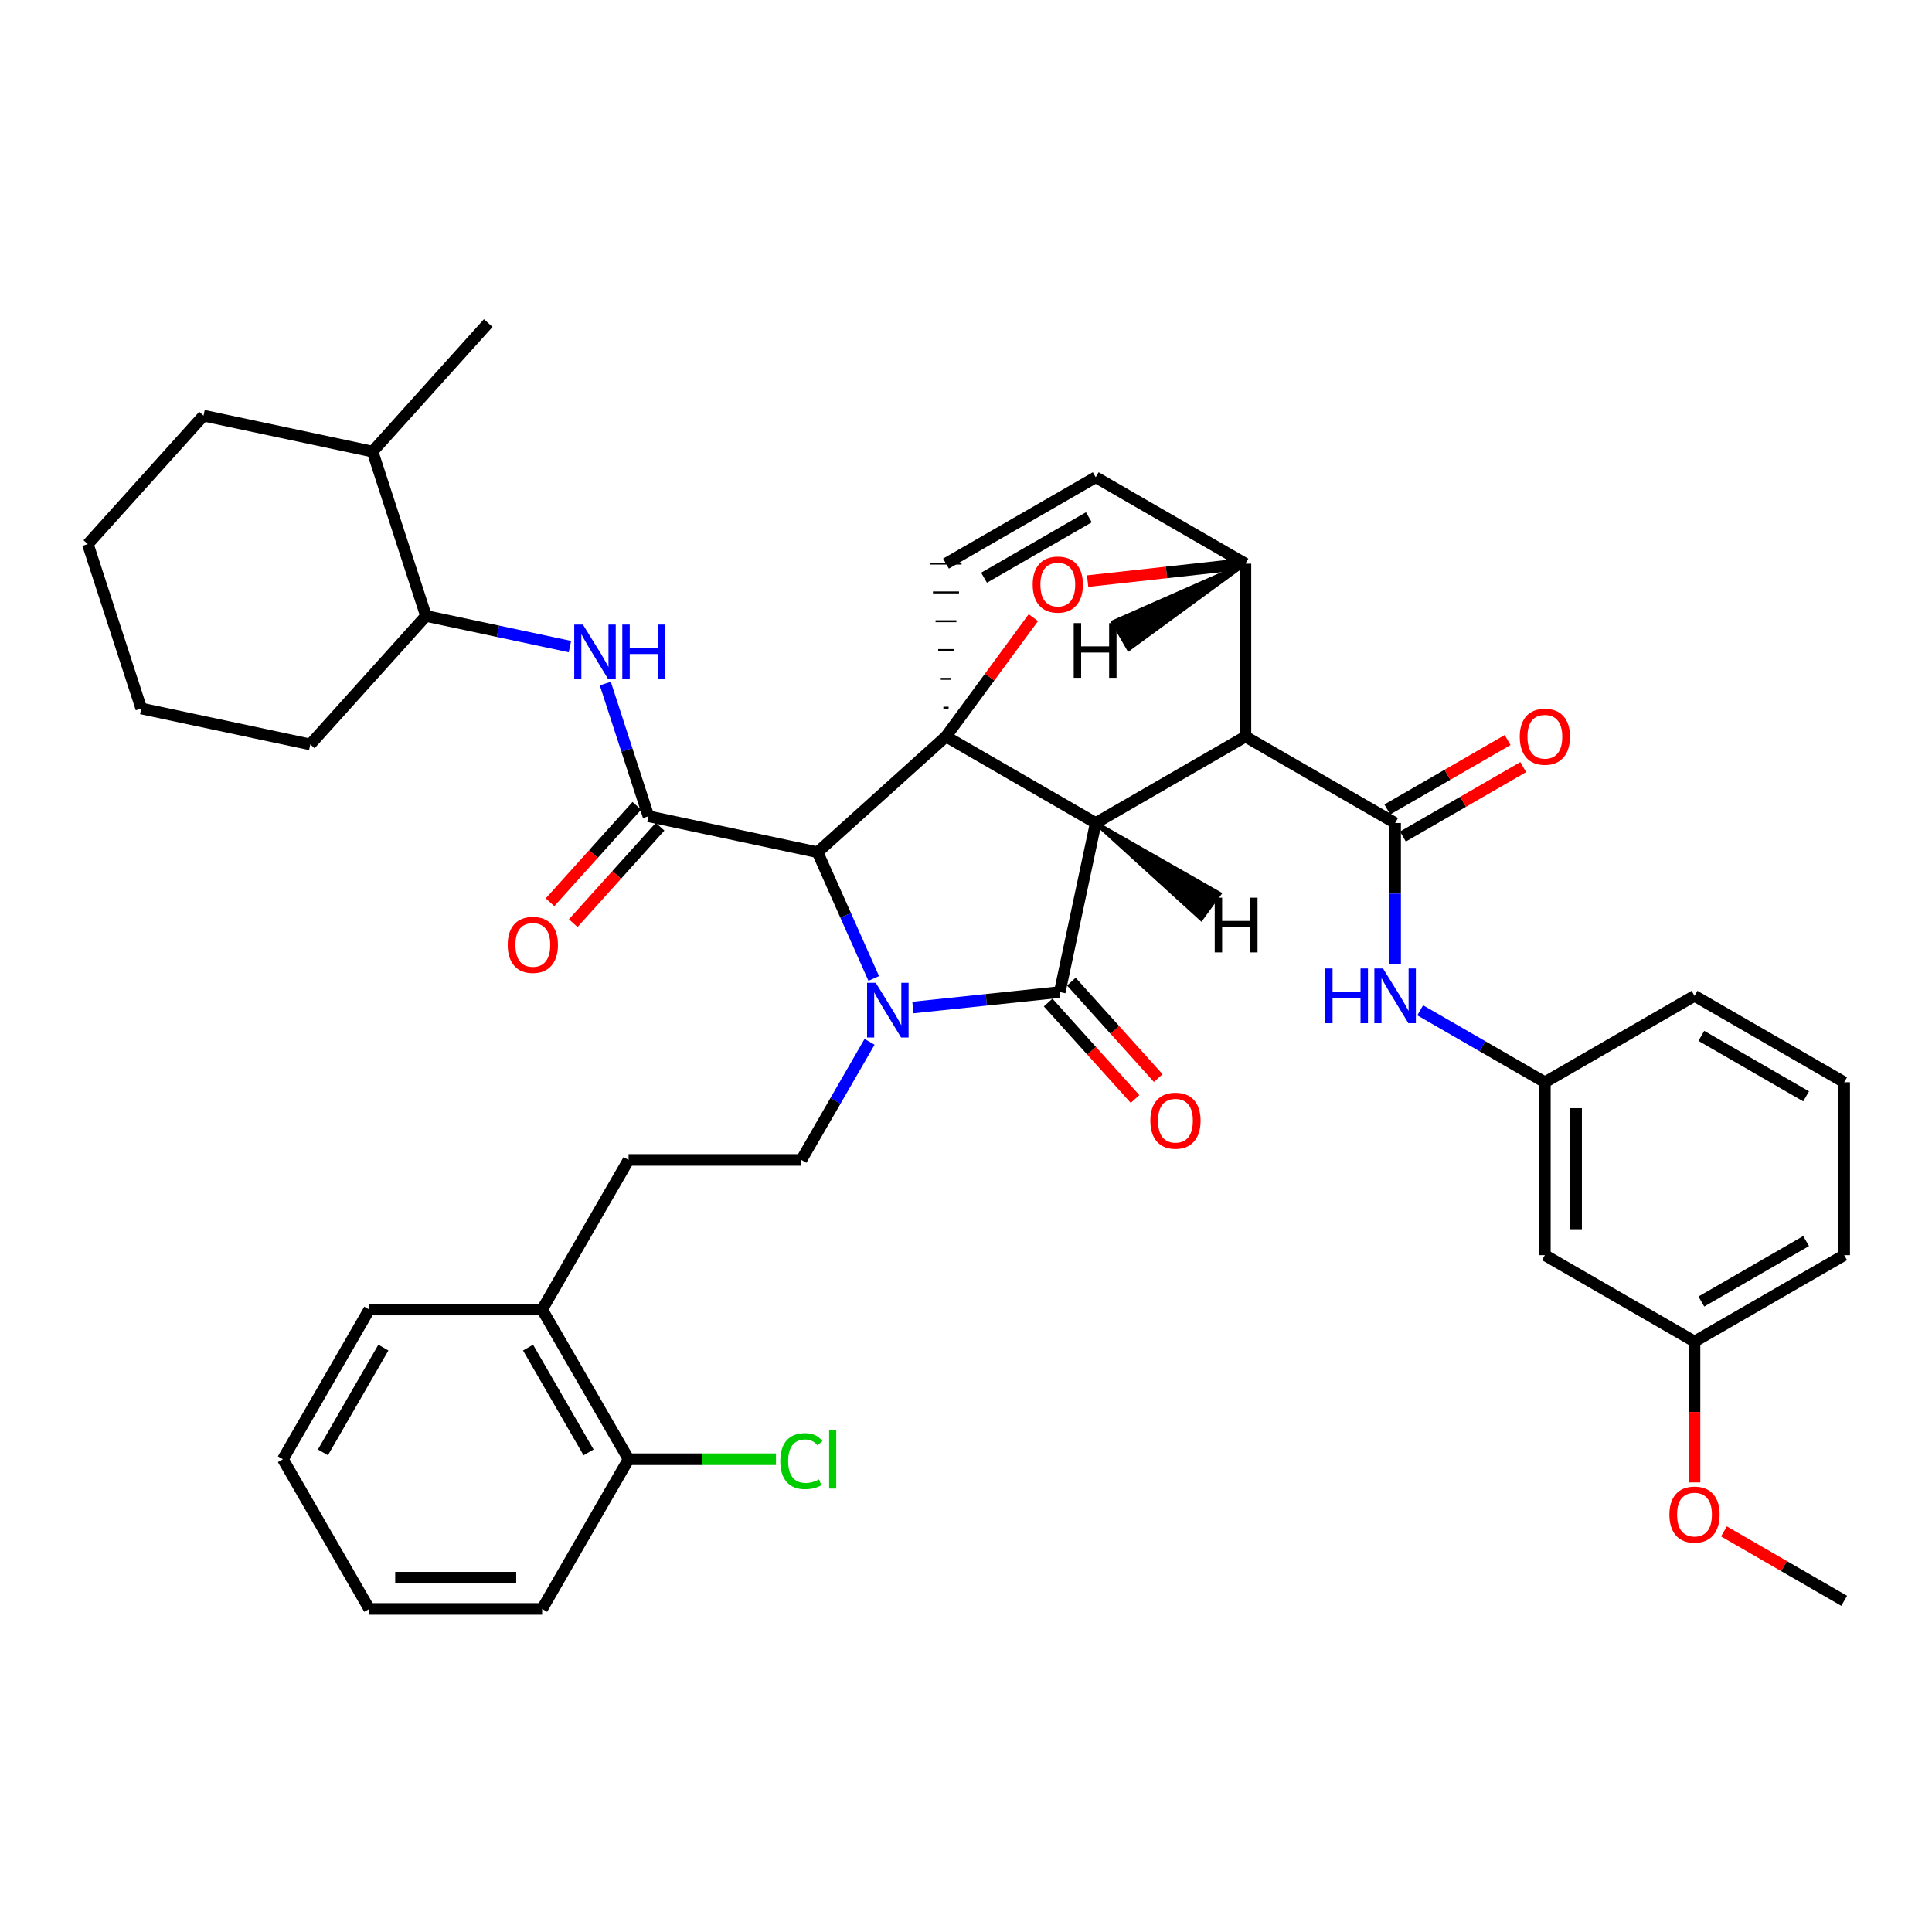 <?xml version='1.0' encoding='iso-8859-1'?>
<svg version='1.1' baseProfile='full'
              xmlns='http://www.w3.org/2000/svg'
                      xmlns:rdkit='http://www.rdkit.org/xml'
                      xmlns:xlink='http://www.w3.org/1999/xlink'
                  xml:space='preserve'
width='1000px' height='1000px' viewBox='0 0 1000 1000'>
<!-- END OF HEADER -->
<rect style='opacity:1.0;fill:#FFFFFF;stroke:none' width='1000' height='1000' x='0' y='0'> </rect>
<path class='bond-1' d='M 567.146,425.991 L 489.634,381.203' style='fill:none;fill-rule:evenodd;stroke:#000000;stroke-width:6px;stroke-linecap:butt;stroke-linejoin:miter;stroke-opacity:1' />
<path class='bond-2' d='M 567.146,425.991 L 644.631,381.248' style='fill:none;fill-rule:evenodd;stroke:#000000;stroke-width:6px;stroke-linecap:butt;stroke-linejoin:miter;stroke-opacity:1' />
<path class='bond-41' d='M 567.146,425.991 L 548.525,513.492' style='fill:none;fill-rule:evenodd;stroke:#000000;stroke-width:6px;stroke-linecap:butt;stroke-linejoin:miter;stroke-opacity:1' />
<path class='bond-46' d='M 567.146,425.991 L 621.735,475.653 L 631.24,462.573 Z' style='fill:#000000;fill-rule:evenodd;fill-opacity:1;stroke:#000000;stroke-width:2px;stroke-linecap:butt;stroke-linejoin:miter;stroke-opacity:1;' />
<path class='bond-0' d='M 452.245,506.456 L 437.708,473.787' style='fill:none;fill-rule:evenodd;stroke:#0000FF;stroke-width:6px;stroke-linecap:butt;stroke-linejoin:miter;stroke-opacity:1' />
<path class='bond-0' d='M 437.708,473.787 L 423.17,441.118' style='fill:none;fill-rule:evenodd;stroke:#000000;stroke-width:6px;stroke-linecap:butt;stroke-linejoin:miter;stroke-opacity:1' />
<path class='bond-8' d='M 450.077,539.25 L 432.438,569.812' style='fill:none;fill-rule:evenodd;stroke:#0000FF;stroke-width:6px;stroke-linecap:butt;stroke-linejoin:miter;stroke-opacity:1' />
<path class='bond-8' d='M 432.438,569.812 L 414.799,600.373' style='fill:none;fill-rule:evenodd;stroke:#000000;stroke-width:6px;stroke-linecap:butt;stroke-linejoin:miter;stroke-opacity:1' />
<path class='bond-40' d='M 472.519,521.487 L 510.522,517.49' style='fill:none;fill-rule:evenodd;stroke:#0000FF;stroke-width:6px;stroke-linecap:butt;stroke-linejoin:miter;stroke-opacity:1' />
<path class='bond-40' d='M 510.522,517.49 L 548.525,513.492' style='fill:none;fill-rule:evenodd;stroke:#000000;stroke-width:6px;stroke-linecap:butt;stroke-linejoin:miter;stroke-opacity:1' />
<path class='bond-42' d='M 489.634,381.203 L 512.251,350.446' style='fill:none;fill-rule:evenodd;stroke:#000000;stroke-width:6px;stroke-linecap:butt;stroke-linejoin:miter;stroke-opacity:1' />
<path class='bond-42' d='M 512.251,350.446 L 534.869,319.69' style='fill:none;fill-rule:evenodd;stroke:#FF0000;stroke-width:6px;stroke-linecap:butt;stroke-linejoin:miter;stroke-opacity:1' />
<path class='bond-43' d='M 489.634,381.203 L 423.17,441.118' style='fill:none;fill-rule:evenodd;stroke:#000000;stroke-width:6px;stroke-linecap:butt;stroke-linejoin:miter;stroke-opacity:1' />
<path class='bond-44' d='M 490.981,366.289 L 488.286,366.289' style='fill:none;fill-rule:evenodd;stroke:#000000;stroke-width:1.0px;stroke-linecap:butt;stroke-linejoin:miter;stroke-opacity:1' />
<path class='bond-44' d='M 492.329,351.374 L 486.939,351.374' style='fill:none;fill-rule:evenodd;stroke:#000000;stroke-width:1.0px;stroke-linecap:butt;stroke-linejoin:miter;stroke-opacity:1' />
<path class='bond-44' d='M 493.676,336.46 L 485.592,336.46' style='fill:none;fill-rule:evenodd;stroke:#000000;stroke-width:1.0px;stroke-linecap:butt;stroke-linejoin:miter;stroke-opacity:1' />
<path class='bond-44' d='M 495.024,321.546 L 484.244,321.546' style='fill:none;fill-rule:evenodd;stroke:#000000;stroke-width:1.0px;stroke-linecap:butt;stroke-linejoin:miter;stroke-opacity:1' />
<path class='bond-44' d='M 496.371,306.631 L 482.897,306.631' style='fill:none;fill-rule:evenodd;stroke:#000000;stroke-width:1.0px;stroke-linecap:butt;stroke-linejoin:miter;stroke-opacity:1' />
<path class='bond-44' d='M 497.718,291.717 L 481.549,291.717' style='fill:none;fill-rule:evenodd;stroke:#000000;stroke-width:1.0px;stroke-linecap:butt;stroke-linejoin:miter;stroke-opacity:1' />
<path class='bond-3' d='M 423.17,441.118 L 335.643,422.497' style='fill:none;fill-rule:evenodd;stroke:#000000;stroke-width:6px;stroke-linecap:butt;stroke-linejoin:miter;stroke-opacity:1' />
<path class='bond-4' d='M 644.631,381.248 L 722.108,425.991' style='fill:none;fill-rule:evenodd;stroke:#000000;stroke-width:6px;stroke-linecap:butt;stroke-linejoin:miter;stroke-opacity:1' />
<path class='bond-36' d='M 644.631,381.248 L 644.631,291.762' style='fill:none;fill-rule:evenodd;stroke:#000000;stroke-width:6px;stroke-linecap:butt;stroke-linejoin:miter;stroke-opacity:1' />
<path class='bond-6' d='M 335.643,422.497 L 324.472,388.162' style='fill:none;fill-rule:evenodd;stroke:#000000;stroke-width:6px;stroke-linecap:butt;stroke-linejoin:miter;stroke-opacity:1' />
<path class='bond-6' d='M 324.472,388.162 L 313.301,353.826' style='fill:none;fill-rule:evenodd;stroke:#0000FF;stroke-width:6px;stroke-linecap:butt;stroke-linejoin:miter;stroke-opacity:1' />
<path class='bond-11' d='M 329.634,417.088 L 307.161,442.05' style='fill:none;fill-rule:evenodd;stroke:#000000;stroke-width:6px;stroke-linecap:butt;stroke-linejoin:miter;stroke-opacity:1' />
<path class='bond-11' d='M 307.161,442.05 L 284.688,467.013' style='fill:none;fill-rule:evenodd;stroke:#FF0000;stroke-width:6px;stroke-linecap:butt;stroke-linejoin:miter;stroke-opacity:1' />
<path class='bond-11' d='M 341.651,427.906 L 319.177,452.868' style='fill:none;fill-rule:evenodd;stroke:#000000;stroke-width:6px;stroke-linecap:butt;stroke-linejoin:miter;stroke-opacity:1' />
<path class='bond-11' d='M 319.177,452.868 L 296.704,477.831' style='fill:none;fill-rule:evenodd;stroke:#FF0000;stroke-width:6px;stroke-linecap:butt;stroke-linejoin:miter;stroke-opacity:1' />
<path class='bond-5' d='M 562.961,300.782 L 603.796,296.272' style='fill:none;fill-rule:evenodd;stroke:#FF0000;stroke-width:6px;stroke-linecap:butt;stroke-linejoin:miter;stroke-opacity:1' />
<path class='bond-5' d='M 603.796,296.272 L 644.631,291.762' style='fill:none;fill-rule:evenodd;stroke:#000000;stroke-width:6px;stroke-linecap:butt;stroke-linejoin:miter;stroke-opacity:1' />
<path class='bond-9' d='M 722.108,425.991 L 722.108,462.518' style='fill:none;fill-rule:evenodd;stroke:#000000;stroke-width:6px;stroke-linecap:butt;stroke-linejoin:miter;stroke-opacity:1' />
<path class='bond-9' d='M 722.108,462.518 L 722.108,499.045' style='fill:none;fill-rule:evenodd;stroke:#0000FF;stroke-width:6px;stroke-linecap:butt;stroke-linejoin:miter;stroke-opacity:1' />
<path class='bond-12' d='M 726.149,432.993 L 757.287,415.019' style='fill:none;fill-rule:evenodd;stroke:#000000;stroke-width:6px;stroke-linecap:butt;stroke-linejoin:miter;stroke-opacity:1' />
<path class='bond-12' d='M 757.287,415.019 L 788.424,397.045' style='fill:none;fill-rule:evenodd;stroke:#FF0000;stroke-width:6px;stroke-linecap:butt;stroke-linejoin:miter;stroke-opacity:1' />
<path class='bond-12' d='M 718.066,418.989 L 749.203,401.016' style='fill:none;fill-rule:evenodd;stroke:#000000;stroke-width:6px;stroke-linecap:butt;stroke-linejoin:miter;stroke-opacity:1' />
<path class='bond-12' d='M 749.203,401.016 L 780.341,383.042' style='fill:none;fill-rule:evenodd;stroke:#FF0000;stroke-width:6px;stroke-linecap:butt;stroke-linejoin:miter;stroke-opacity:1' />
<path class='bond-35' d='M 644.631,291.762 L 567.146,247.019' style='fill:none;fill-rule:evenodd;stroke:#000000;stroke-width:6px;stroke-linecap:butt;stroke-linejoin:miter;stroke-opacity:1' />
<path class='bond-47' d='M 644.631,291.762 L 576.121,321.978 L 584.205,335.981 Z' style='fill:#000000;fill-rule:evenodd;fill-opacity:1;stroke:#000000;stroke-width:2px;stroke-linecap:butt;stroke-linejoin:miter;stroke-opacity:1;' />
<path class='bond-7' d='M 489.634,291.717 L 567.146,247.019' style='fill:none;fill-rule:evenodd;stroke:#000000;stroke-width:6px;stroke-linecap:butt;stroke-linejoin:miter;stroke-opacity:1' />
<path class='bond-7' d='M 509.338,299.019 L 563.597,267.73' style='fill:none;fill-rule:evenodd;stroke:#000000;stroke-width:6px;stroke-linecap:butt;stroke-linejoin:miter;stroke-opacity:1' />
<path class='bond-10' d='M 294.991,334.668 L 257.742,326.738' style='fill:none;fill-rule:evenodd;stroke:#0000FF;stroke-width:6px;stroke-linecap:butt;stroke-linejoin:miter;stroke-opacity:1' />
<path class='bond-10' d='M 257.742,326.738 L 220.493,318.809' style='fill:none;fill-rule:evenodd;stroke:#000000;stroke-width:6px;stroke-linecap:butt;stroke-linejoin:miter;stroke-opacity:1' />
<path class='bond-14' d='M 414.799,600.373 L 325.357,600.373' style='fill:none;fill-rule:evenodd;stroke:#000000;stroke-width:6px;stroke-linecap:butt;stroke-linejoin:miter;stroke-opacity:1' />
<path class='bond-13' d='M 735.085,522.929 L 767.352,541.548' style='fill:none;fill-rule:evenodd;stroke:#0000FF;stroke-width:6px;stroke-linecap:butt;stroke-linejoin:miter;stroke-opacity:1' />
<path class='bond-13' d='M 767.352,541.548 L 799.62,560.167' style='fill:none;fill-rule:evenodd;stroke:#000000;stroke-width:6px;stroke-linecap:butt;stroke-linejoin:miter;stroke-opacity:1' />
<path class='bond-45' d='M 599.507,558.015 L 577.019,533.048' style='fill:none;fill-rule:evenodd;stroke:#FF0000;stroke-width:6px;stroke-linecap:butt;stroke-linejoin:miter;stroke-opacity:1' />
<path class='bond-45' d='M 577.019,533.048 L 554.532,508.082' style='fill:none;fill-rule:evenodd;stroke:#000000;stroke-width:6px;stroke-linecap:butt;stroke-linejoin:miter;stroke-opacity:1' />
<path class='bond-45' d='M 587.493,568.836 L 565.005,543.869' style='fill:none;fill-rule:evenodd;stroke:#FF0000;stroke-width:6px;stroke-linecap:butt;stroke-linejoin:miter;stroke-opacity:1' />
<path class='bond-45' d='M 565.005,543.869 L 542.518,518.903' style='fill:none;fill-rule:evenodd;stroke:#000000;stroke-width:6px;stroke-linecap:butt;stroke-linejoin:miter;stroke-opacity:1' />
<path class='bond-18' d='M 220.493,318.809 L 192.826,233.733' style='fill:none;fill-rule:evenodd;stroke:#000000;stroke-width:6px;stroke-linecap:butt;stroke-linejoin:miter;stroke-opacity:1' />
<path class='bond-24' d='M 220.493,318.809 L 160.605,385.308' style='fill:none;fill-rule:evenodd;stroke:#000000;stroke-width:6px;stroke-linecap:butt;stroke-linejoin:miter;stroke-opacity:1' />
<path class='bond-15' d='M 799.62,560.167 L 799.62,649.662' style='fill:none;fill-rule:evenodd;stroke:#000000;stroke-width:6px;stroke-linecap:butt;stroke-linejoin:miter;stroke-opacity:1' />
<path class='bond-15' d='M 815.789,573.591 L 815.789,636.237' style='fill:none;fill-rule:evenodd;stroke:#000000;stroke-width:6px;stroke-linecap:butt;stroke-linejoin:miter;stroke-opacity:1' />
<path class='bond-23' d='M 799.62,560.167 L 877.078,515.441' style='fill:none;fill-rule:evenodd;stroke:#000000;stroke-width:6px;stroke-linecap:butt;stroke-linejoin:miter;stroke-opacity:1' />
<path class='bond-16' d='M 325.357,600.373 L 280.605,677.814' style='fill:none;fill-rule:evenodd;stroke:#000000;stroke-width:6px;stroke-linecap:butt;stroke-linejoin:miter;stroke-opacity:1' />
<path class='bond-19' d='M 799.62,649.662 L 877.078,694.378' style='fill:none;fill-rule:evenodd;stroke:#000000;stroke-width:6px;stroke-linecap:butt;stroke-linejoin:miter;stroke-opacity:1' />
<path class='bond-17' d='M 280.605,677.814 L 325.357,755.29' style='fill:none;fill-rule:evenodd;stroke:#000000;stroke-width:6px;stroke-linecap:butt;stroke-linejoin:miter;stroke-opacity:1' />
<path class='bond-17' d='M 273.317,697.522 L 304.643,751.756' style='fill:none;fill-rule:evenodd;stroke:#000000;stroke-width:6px;stroke-linecap:butt;stroke-linejoin:miter;stroke-opacity:1' />
<path class='bond-25' d='M 280.605,677.814 L 191.137,677.814' style='fill:none;fill-rule:evenodd;stroke:#000000;stroke-width:6px;stroke-linecap:butt;stroke-linejoin:miter;stroke-opacity:1' />
<path class='bond-20' d='M 325.357,755.29 L 363.5,755.29' style='fill:none;fill-rule:evenodd;stroke:#000000;stroke-width:6px;stroke-linecap:butt;stroke-linejoin:miter;stroke-opacity:1' />
<path class='bond-20' d='M 363.5,755.29 L 401.643,755.29' style='fill:none;fill-rule:evenodd;stroke:#00CC00;stroke-width:6px;stroke-linecap:butt;stroke-linejoin:miter;stroke-opacity:1' />
<path class='bond-26' d='M 325.357,755.29 L 280.605,832.775' style='fill:none;fill-rule:evenodd;stroke:#000000;stroke-width:6px;stroke-linecap:butt;stroke-linejoin:miter;stroke-opacity:1' />
<path class='bond-28' d='M 192.826,233.733 L 252.714,167.225' style='fill:none;fill-rule:evenodd;stroke:#000000;stroke-width:6px;stroke-linecap:butt;stroke-linejoin:miter;stroke-opacity:1' />
<path class='bond-29' d='M 192.826,233.733 L 105.343,215.139' style='fill:none;fill-rule:evenodd;stroke:#000000;stroke-width:6px;stroke-linecap:butt;stroke-linejoin:miter;stroke-opacity:1' />
<path class='bond-21' d='M 877.078,694.378 L 877.078,730.838' style='fill:none;fill-rule:evenodd;stroke:#000000;stroke-width:6px;stroke-linecap:butt;stroke-linejoin:miter;stroke-opacity:1' />
<path class='bond-21' d='M 877.078,730.838 L 877.078,767.298' style='fill:none;fill-rule:evenodd;stroke:#FF0000;stroke-width:6px;stroke-linecap:butt;stroke-linejoin:miter;stroke-opacity:1' />
<path class='bond-39' d='M 877.078,694.378 L 954.545,649.662' style='fill:none;fill-rule:evenodd;stroke:#000000;stroke-width:6px;stroke-linecap:butt;stroke-linejoin:miter;stroke-opacity:1' />
<path class='bond-39' d='M 880.615,673.667 L 934.842,642.366' style='fill:none;fill-rule:evenodd;stroke:#000000;stroke-width:6px;stroke-linecap:butt;stroke-linejoin:miter;stroke-opacity:1' />
<path class='bond-30' d='M 892.314,792.65 L 923.43,810.611' style='fill:none;fill-rule:evenodd;stroke:#FF0000;stroke-width:6px;stroke-linecap:butt;stroke-linejoin:miter;stroke-opacity:1' />
<path class='bond-30' d='M 923.43,810.611 L 954.545,828.571' style='fill:none;fill-rule:evenodd;stroke:#000000;stroke-width:6px;stroke-linecap:butt;stroke-linejoin:miter;stroke-opacity:1' />
<path class='bond-22' d='M 954.545,560.167 L 877.078,515.441' style='fill:none;fill-rule:evenodd;stroke:#000000;stroke-width:6px;stroke-linecap:butt;stroke-linejoin:miter;stroke-opacity:1' />
<path class='bond-22' d='M 934.841,567.461 L 880.614,536.153' style='fill:none;fill-rule:evenodd;stroke:#000000;stroke-width:6px;stroke-linecap:butt;stroke-linejoin:miter;stroke-opacity:1' />
<path class='bond-27' d='M 954.545,560.167 L 954.545,649.662' style='fill:none;fill-rule:evenodd;stroke:#000000;stroke-width:6px;stroke-linecap:butt;stroke-linejoin:miter;stroke-opacity:1' />
<path class='bond-31' d='M 160.605,385.308 L 73.121,366.714' style='fill:none;fill-rule:evenodd;stroke:#000000;stroke-width:6px;stroke-linecap:butt;stroke-linejoin:miter;stroke-opacity:1' />
<path class='bond-32' d='M 191.137,677.814 L 146.43,755.29' style='fill:none;fill-rule:evenodd;stroke:#000000;stroke-width:6px;stroke-linecap:butt;stroke-linejoin:miter;stroke-opacity:1' />
<path class='bond-32' d='M 198.435,697.516 L 167.14,751.75' style='fill:none;fill-rule:evenodd;stroke:#000000;stroke-width:6px;stroke-linecap:butt;stroke-linejoin:miter;stroke-opacity:1' />
<path class='bond-38' d='M 280.605,832.775 L 191.137,832.775' style='fill:none;fill-rule:evenodd;stroke:#000000;stroke-width:6px;stroke-linecap:butt;stroke-linejoin:miter;stroke-opacity:1' />
<path class='bond-38' d='M 267.185,816.606 L 204.557,816.606' style='fill:none;fill-rule:evenodd;stroke:#000000;stroke-width:6px;stroke-linecap:butt;stroke-linejoin:miter;stroke-opacity:1' />
<path class='bond-37' d='M 105.343,215.139 L 45.455,281.62' style='fill:none;fill-rule:evenodd;stroke:#000000;stroke-width:6px;stroke-linecap:butt;stroke-linejoin:miter;stroke-opacity:1' />
<path class='bond-34' d='M 73.121,366.714 L 45.455,281.62' style='fill:none;fill-rule:evenodd;stroke:#000000;stroke-width:6px;stroke-linecap:butt;stroke-linejoin:miter;stroke-opacity:1' />
<path class='bond-33' d='M 146.43,755.29 L 191.137,832.775' style='fill:none;fill-rule:evenodd;stroke:#000000;stroke-width:6px;stroke-linecap:butt;stroke-linejoin:miter;stroke-opacity:1' />
<path  class='atom-1' d='M 453.282 508.692
L 462.562 523.692
Q 463.482 525.172, 464.962 527.852
Q 466.442 530.532, 466.522 530.692
L 466.522 508.692
L 470.282 508.692
L 470.282 537.012
L 466.402 537.012
L 456.442 520.612
Q 455.282 518.692, 454.042 516.492
Q 452.842 514.292, 452.482 513.612
L 452.482 537.012
L 448.802 537.012
L 448.802 508.692
L 453.282 508.692
' fill='#0000FF'/>
<path  class='atom-6' d='M 534.519 302.567
Q 534.519 295.767, 537.879 291.967
Q 541.239 288.167, 547.519 288.167
Q 553.799 288.167, 557.159 291.967
Q 560.519 295.767, 560.519 302.567
Q 560.519 309.447, 557.119 313.367
Q 553.719 317.247, 547.519 317.247
Q 541.279 317.247, 537.879 313.367
Q 534.519 309.487, 534.519 302.567
M 547.519 314.047
Q 551.839 314.047, 554.159 311.167
Q 556.519 308.247, 556.519 302.567
Q 556.519 297.007, 554.159 294.207
Q 551.839 291.367, 547.519 291.367
Q 543.199 291.367, 540.839 294.167
Q 538.519 296.967, 538.519 302.567
Q 538.519 308.287, 540.839 311.167
Q 543.199 314.047, 547.519 314.047
' fill='#FF0000'/>
<path  class='atom-10' d='M 301.707 323.27
L 310.987 338.27
Q 311.907 339.75, 313.387 342.43
Q 314.867 345.11, 314.947 345.27
L 314.947 323.27
L 318.707 323.27
L 318.707 351.59
L 314.827 351.59
L 304.867 335.19
Q 303.707 333.27, 302.467 331.07
Q 301.267 328.87, 300.907 328.19
L 300.907 351.59
L 297.227 351.59
L 297.227 323.27
L 301.707 323.27
' fill='#0000FF'/>
<path  class='atom-10' d='M 322.107 323.27
L 325.947 323.27
L 325.947 335.31
L 340.427 335.31
L 340.427 323.27
L 344.267 323.27
L 344.267 351.59
L 340.427 351.59
L 340.427 338.51
L 325.947 338.51
L 325.947 351.59
L 322.107 351.59
L 322.107 323.27
' fill='#0000FF'/>
<path  class='atom-13' d='M 685.888 501.281
L 689.728 501.281
L 689.728 513.321
L 704.208 513.321
L 704.208 501.281
L 708.048 501.281
L 708.048 529.601
L 704.208 529.601
L 704.208 516.521
L 689.728 516.521
L 689.728 529.601
L 685.888 529.601
L 685.888 501.281
' fill='#0000FF'/>
<path  class='atom-13' d='M 715.848 501.281
L 725.128 516.281
Q 726.048 517.761, 727.528 520.441
Q 729.008 523.121, 729.088 523.281
L 729.088 501.281
L 732.848 501.281
L 732.848 529.601
L 728.968 529.601
L 719.008 513.201
Q 717.848 511.281, 716.608 509.081
Q 715.408 506.881, 715.048 506.201
L 715.048 529.601
L 711.368 529.601
L 711.368 501.281
L 715.848 501.281
' fill='#0000FF'/>
<path  class='atom-14' d='M 595.413 580.062
Q 595.413 573.262, 598.773 569.462
Q 602.133 565.662, 608.413 565.662
Q 614.693 565.662, 618.053 569.462
Q 621.413 573.262, 621.413 580.062
Q 621.413 586.942, 618.013 590.862
Q 614.613 594.742, 608.413 594.742
Q 602.173 594.742, 598.773 590.862
Q 595.413 586.982, 595.413 580.062
M 608.413 591.542
Q 612.733 591.542, 615.053 588.662
Q 617.413 585.742, 617.413 580.062
Q 617.413 574.502, 615.053 571.702
Q 612.733 568.862, 608.413 568.862
Q 604.093 568.862, 601.733 571.662
Q 599.413 574.462, 599.413 580.062
Q 599.413 585.782, 601.733 588.662
Q 604.093 591.542, 608.413 591.542
' fill='#FF0000'/>
<path  class='atom-16' d='M 262.79 489.058
Q 262.79 482.258, 266.15 478.458
Q 269.51 474.658, 275.79 474.658
Q 282.07 474.658, 285.43 478.458
Q 288.79 482.258, 288.79 489.058
Q 288.79 495.938, 285.39 499.858
Q 281.99 503.738, 275.79 503.738
Q 269.55 503.738, 266.15 499.858
Q 262.79 495.978, 262.79 489.058
M 275.79 500.538
Q 280.11 500.538, 282.43 497.658
Q 284.79 494.738, 284.79 489.058
Q 284.79 483.498, 282.43 480.698
Q 280.11 477.858, 275.79 477.858
Q 271.47 477.858, 269.11 480.658
Q 266.79 483.458, 266.79 489.058
Q 266.79 494.778, 269.11 497.658
Q 271.47 500.538, 275.79 500.538
' fill='#FF0000'/>
<path  class='atom-17' d='M 786.62 381.328
Q 786.62 374.528, 789.98 370.728
Q 793.34 366.928, 799.62 366.928
Q 805.9 366.928, 809.26 370.728
Q 812.62 374.528, 812.62 381.328
Q 812.62 388.208, 809.22 392.128
Q 805.82 396.008, 799.62 396.008
Q 793.38 396.008, 789.98 392.128
Q 786.62 388.248, 786.62 381.328
M 799.62 392.808
Q 803.94 392.808, 806.26 389.928
Q 808.62 387.008, 808.62 381.328
Q 808.62 375.768, 806.26 372.968
Q 803.94 370.128, 799.62 370.128
Q 795.3 370.128, 792.94 372.928
Q 790.62 375.728, 790.62 381.328
Q 790.62 387.048, 792.94 389.928
Q 795.3 392.808, 799.62 392.808
' fill='#FF0000'/>
<path  class='atom-25' d='M 403.879 756.27
Q 403.879 749.23, 407.159 745.55
Q 410.479 741.83, 416.759 741.83
Q 422.599 741.83, 425.719 745.95
L 423.079 748.11
Q 420.799 745.11, 416.759 745.11
Q 412.479 745.11, 410.199 747.99
Q 407.959 750.83, 407.959 756.27
Q 407.959 761.87, 410.279 764.75
Q 412.639 767.63, 417.199 767.63
Q 420.319 767.63, 423.959 765.75
L 425.079 768.75
Q 423.599 769.71, 421.359 770.27
Q 419.119 770.83, 416.639 770.83
Q 410.479 770.83, 407.159 767.07
Q 403.879 763.31, 403.879 756.27
' fill='#00CC00'/>
<path  class='atom-25' d='M 429.159 740.11
L 432.839 740.11
L 432.839 770.47
L 429.159 770.47
L 429.159 740.11
' fill='#00CC00'/>
<path  class='atom-26' d='M 864.078 783.935
Q 864.078 777.135, 867.438 773.335
Q 870.798 769.535, 877.078 769.535
Q 883.358 769.535, 886.718 773.335
Q 890.078 777.135, 890.078 783.935
Q 890.078 790.815, 886.678 794.735
Q 883.278 798.615, 877.078 798.615
Q 870.838 798.615, 867.438 794.735
Q 864.078 790.855, 864.078 783.935
M 877.078 795.415
Q 881.398 795.415, 883.718 792.535
Q 886.078 789.615, 886.078 783.935
Q 886.078 778.375, 883.718 775.575
Q 881.398 772.735, 877.078 772.735
Q 872.758 772.735, 870.398 775.535
Q 868.078 778.335, 868.078 783.935
Q 868.078 789.655, 870.398 792.535
Q 872.758 795.415, 877.078 795.415
' fill='#FF0000'/>
<path  class='atom-41' d='M 628.733 464.637
L 632.573 464.637
L 632.573 476.677
L 647.053 476.677
L 647.053 464.637
L 650.893 464.637
L 650.893 492.957
L 647.053 492.957
L 647.053 479.877
L 632.573 479.877
L 632.573 492.957
L 628.733 492.957
L 628.733 464.637
' fill='#000000'/>
<path  class='atom-42' d='M 555.757 322.513
L 559.597 322.513
L 559.597 334.553
L 574.077 334.553
L 574.077 322.513
L 577.917 322.513
L 577.917 350.833
L 574.077 350.833
L 574.077 337.753
L 559.597 337.753
L 559.597 350.833
L 555.757 350.833
L 555.757 322.513
' fill='#000000'/>
</svg>
